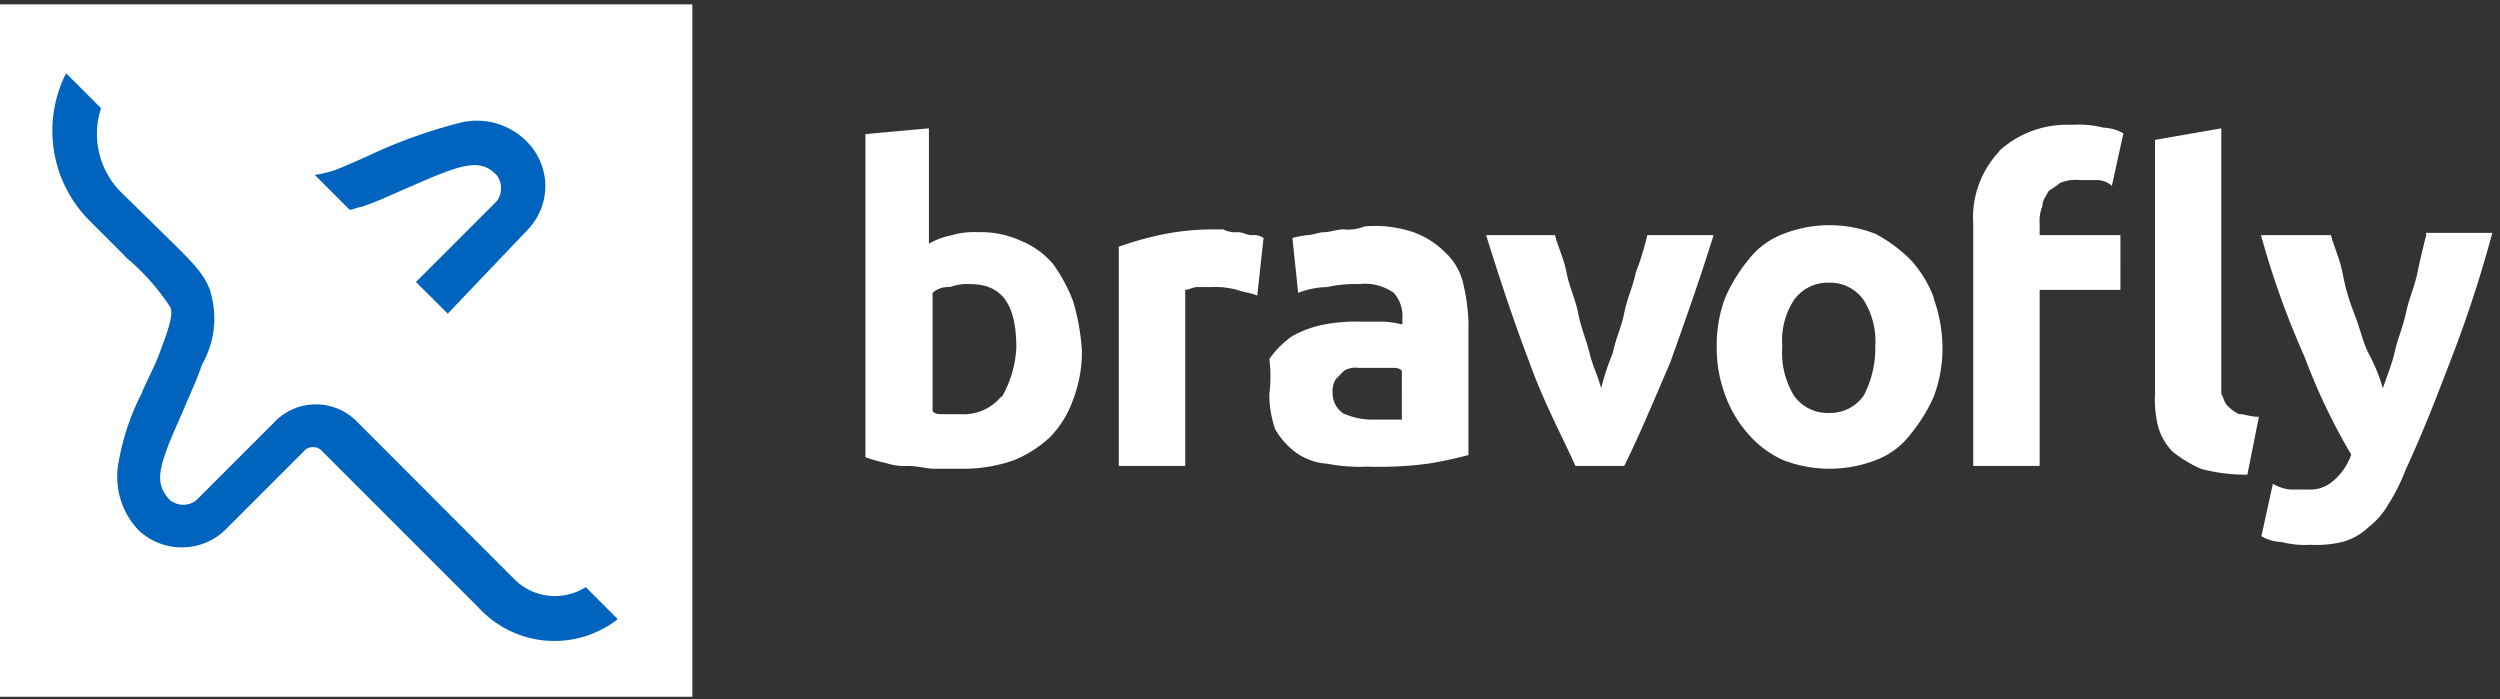 <svg id="Layer_1" data-name="Layer 1" xmlns="http://www.w3.org/2000/svg" viewBox="0 0 142.99 40"><rect x="0" y="0" width="142.99" height="40" fill="#333333" stroke="none"/><defs><style>.cls-1{fill:#fff;}.cls-2{fill:#0063be;}</style></defs><path class="cls-1" d="M138.77,13.45c-.17.66-.33,1.32-.5,2.14s-.49,1.49-.66,2.31-.49,1.49-.66,2.31c-.16.66-.49,1.49-.66,2a9.77,9.77,0,0,0-.82-2c-.33-.66-.5-1.48-.83-2.31a12.31,12.31,0,0,1-.66-2.31c-.16-.82-.49-1.48-.66-2.14h-4a48.32,48.32,0,0,0,2.48,6.93A35.35,35.35,0,0,0,134.48,26a3.38,3.38,0,0,1-1,1.48A2,2,0,0,1,132,28h-1a2.42,2.42,0,0,1-1-.33l-.66,3a2.44,2.44,0,0,0,1.16.33,5.22,5.22,0,0,0,1.65.16,6.32,6.32,0,0,0,1.81-.16,3.4,3.4,0,0,0,1.49-.83,4.44,4.44,0,0,0,1.15-1.32,10.66,10.66,0,0,0,1-2c1-2.14,1.82-4.29,2.64-6.43a70.45,70.45,0,0,0,2.31-7.1h-3.79ZM129.2,23.84c-.5,0-.83-.16-1.16-.16a2.35,2.35,0,0,1-.66-.5c-.16-.16-.16-.33-.33-.66V7.34L123.26,8V22.52a6.43,6.43,0,0,0,.16,1.82,3.37,3.37,0,0,0,.83,1.48,7.21,7.21,0,0,0,1.65,1,10.09,10.09,0,0,0,2.64.33ZM114.35,8.66a5.5,5.5,0,0,0-1.49,4.13V26.65h3.8V16.58h4.62V13.45h-4.62v-.66a2.15,2.15,0,0,1,.16-1c0-.33.17-.5.33-.83.17-.16.5-.33.66-.49a2.39,2.39,0,0,1,1.16-.17h1a1.26,1.26,0,0,1,.82.33l.66-3a2.44,2.44,0,0,0-1.15-.33,5.85,5.85,0,0,0-1.82-.16,5.74,5.74,0,0,0-4.12,1.48m-7.76,14a2.34,2.34,0,0,1-2,1,2.36,2.36,0,0,1-2-1,4.76,4.76,0,0,1-.66-2.81,4.23,4.23,0,0,1,.66-2.64,2.36,2.36,0,0,1,2-1,2.34,2.34,0,0,1,2,1,4.46,4.46,0,0,1,.66,2.64,5.85,5.85,0,0,1-.66,2.81m4-5.61a6.72,6.72,0,0,0-1.32-2.15,8.6,8.6,0,0,0-2-1.48,7.22,7.22,0,0,0-5.28,0,4.55,4.55,0,0,0-2,1.48,9.46,9.46,0,0,0-1.32,2.15,7.66,7.66,0,0,0-.49,2.8,7.75,7.75,0,0,0,.49,2.81A6.85,6.85,0,0,0,100,24.83a5.75,5.75,0,0,0,2,1.49,7.36,7.36,0,0,0,5.28,0,4.46,4.46,0,0,0,2-1.49,9.26,9.26,0,0,0,1.32-2.14,7.75,7.75,0,0,0,.5-2.81,8.36,8.36,0,0,0-.5-2.8M92.9,26.65c.82-1.65,1.65-3.63,2.64-5.94.82-2.31,1.65-4.62,2.47-7.26H94.22a15.76,15.76,0,0,1-.66,2.14c-.17.83-.5,1.49-.66,2.31s-.5,1.49-.66,2.31a13.44,13.44,0,0,0-.66,2c-.17-.66-.5-1.32-.66-2s-.5-1.48-.66-2.31-.5-1.48-.66-2.31-.5-1.48-.66-2.14H85c.82,2.64,1.65,5.11,2.47,7.26.83,2.31,1.82,4.12,2.64,5.94Zm-16-13.53c-.49,0-.82.16-1.15.16s-.66.17-1,.17a7.72,7.72,0,0,0-.83.16l.33,3.14a4.79,4.79,0,0,1,1.65-.33,7.21,7.21,0,0,1,1.82-.17,2.86,2.86,0,0,1,2,.5,2,2,0,0,1,.49,1.48v.33a5.8,5.8,0,0,0-1-.16H77.88a9.65,9.65,0,0,0-2.14.16,6.13,6.13,0,0,0-1.82.66,5.18,5.18,0,0,0-1.32,1.32,7.69,7.69,0,0,1,0,2,6.24,6.24,0,0,0,.33,2,4.34,4.34,0,0,0,1.16,1.32,3.43,3.43,0,0,0,1.81.66,9.88,9.88,0,0,0,2.31.17,21.57,21.57,0,0,0,3.47-.17c1-.16,1.65-.33,2.31-.49V18.4a11.39,11.39,0,0,0-.33-2.31,3.48,3.48,0,0,0-1-1.65,4.88,4.88,0,0,0-1.82-1.16,6.86,6.86,0,0,0-2.8-.33,2.39,2.39,0,0,1-1.16.17m0,10.56a1.4,1.4,0,0,1-.66-1.16,1.43,1.43,0,0,1,.17-.82l.49-.5a1.29,1.29,0,0,1,.83-.16h1.81c.33,0,.5,0,.66.16V24H78.38a4,4,0,0,1-1.49-.33M72.27,13.61a1,1,0,0,0-.66-.16c-.33,0-.49-.17-.82-.17a1.54,1.54,0,0,1-.83-.16H69.3a14.53,14.53,0,0,0-3,.33,19,19,0,0,0-2.31.66V26.65h3.8V16.58c.16,0,.49-.16.66-.16h.82a4.73,4.73,0,0,1,1.49.16c.49.17.82.17,1.15.33ZM61.38,17.24a9.12,9.12,0,0,0-1.15-2.14,4.73,4.73,0,0,0-1.82-1.32,5.48,5.48,0,0,0-2.47-.5,4.47,4.47,0,0,0-1.49.17,4.26,4.26,0,0,0-1.32.49V7.34l-3.63.33V26.15a8.56,8.56,0,0,0,1.16.33,3.51,3.51,0,0,0,1.32.17c.49,0,1,.16,1.48.16H55a8.65,8.65,0,0,0,3-.49A6.85,6.85,0,0,0,60.06,25a5.8,5.8,0,0,0,1.32-2.15,7.66,7.66,0,0,0,.5-2.8,12.57,12.57,0,0,0-.5-2.81m-4.12,5.45a2.78,2.78,0,0,1-2.31,1H54c-.33,0-.5,0-.66-.17V16.75a1.35,1.35,0,0,1,1-.33,2.71,2.71,0,0,1,1.15-.17c1.82,0,2.64,1.16,2.64,3.63a6.28,6.28,0,0,1-.82,2.81"/><rect class="cls-1" y="0.25" width="39.6" height="39.6"/><path class="cls-2" d="M30.2,13.12a3.59,3.59,0,0,0,0-4.95A4,4,0,0,0,26.4,7a29.49,29.49,0,0,0-4,1.32c-.82.33-1.81.83-2.64,1.16A5.88,5.88,0,0,1,18,10l2,2c.16,0,.49-.16.66-.16,1-.33,2-.83,2.8-1.16,3-1.32,4-1.65,4.95-.66a1.24,1.24,0,0,1,0,1.49l-4.62,4.62,1.82,1.81Zm5.11,22.27L33.5,33.58a3.28,3.28,0,0,1-4.13-.5L20.3,24a3.29,3.29,0,0,0-4.46,0l-4.62,4.62a1.22,1.22,0,0,1-1.48,0c-1-1-.66-2,.66-4.95.33-.83.82-1.82,1.15-2.81a5.31,5.31,0,0,0,.5-4.12c-.33-1.16-1.32-2-3.14-3.8l-.16-.16L6.93,11A4.71,4.71,0,0,1,5.78,6.19l-2-2a7.28,7.28,0,0,0,1.32,8.41h0l2,2,.16.17a12.66,12.66,0,0,1,2.48,2.8c.16.33,0,1-.5,2.31-.33,1-.82,1.82-1.15,2.64a13.84,13.84,0,0,0-1.32,4,4.42,4.42,0,0,0,1.15,3.8,3.59,3.59,0,0,0,4.95,0l4.62-4.62a.74.74,0,0,1,.83,0l9.07,9.07a5.88,5.88,0,0,0,7.92.66"/></svg>